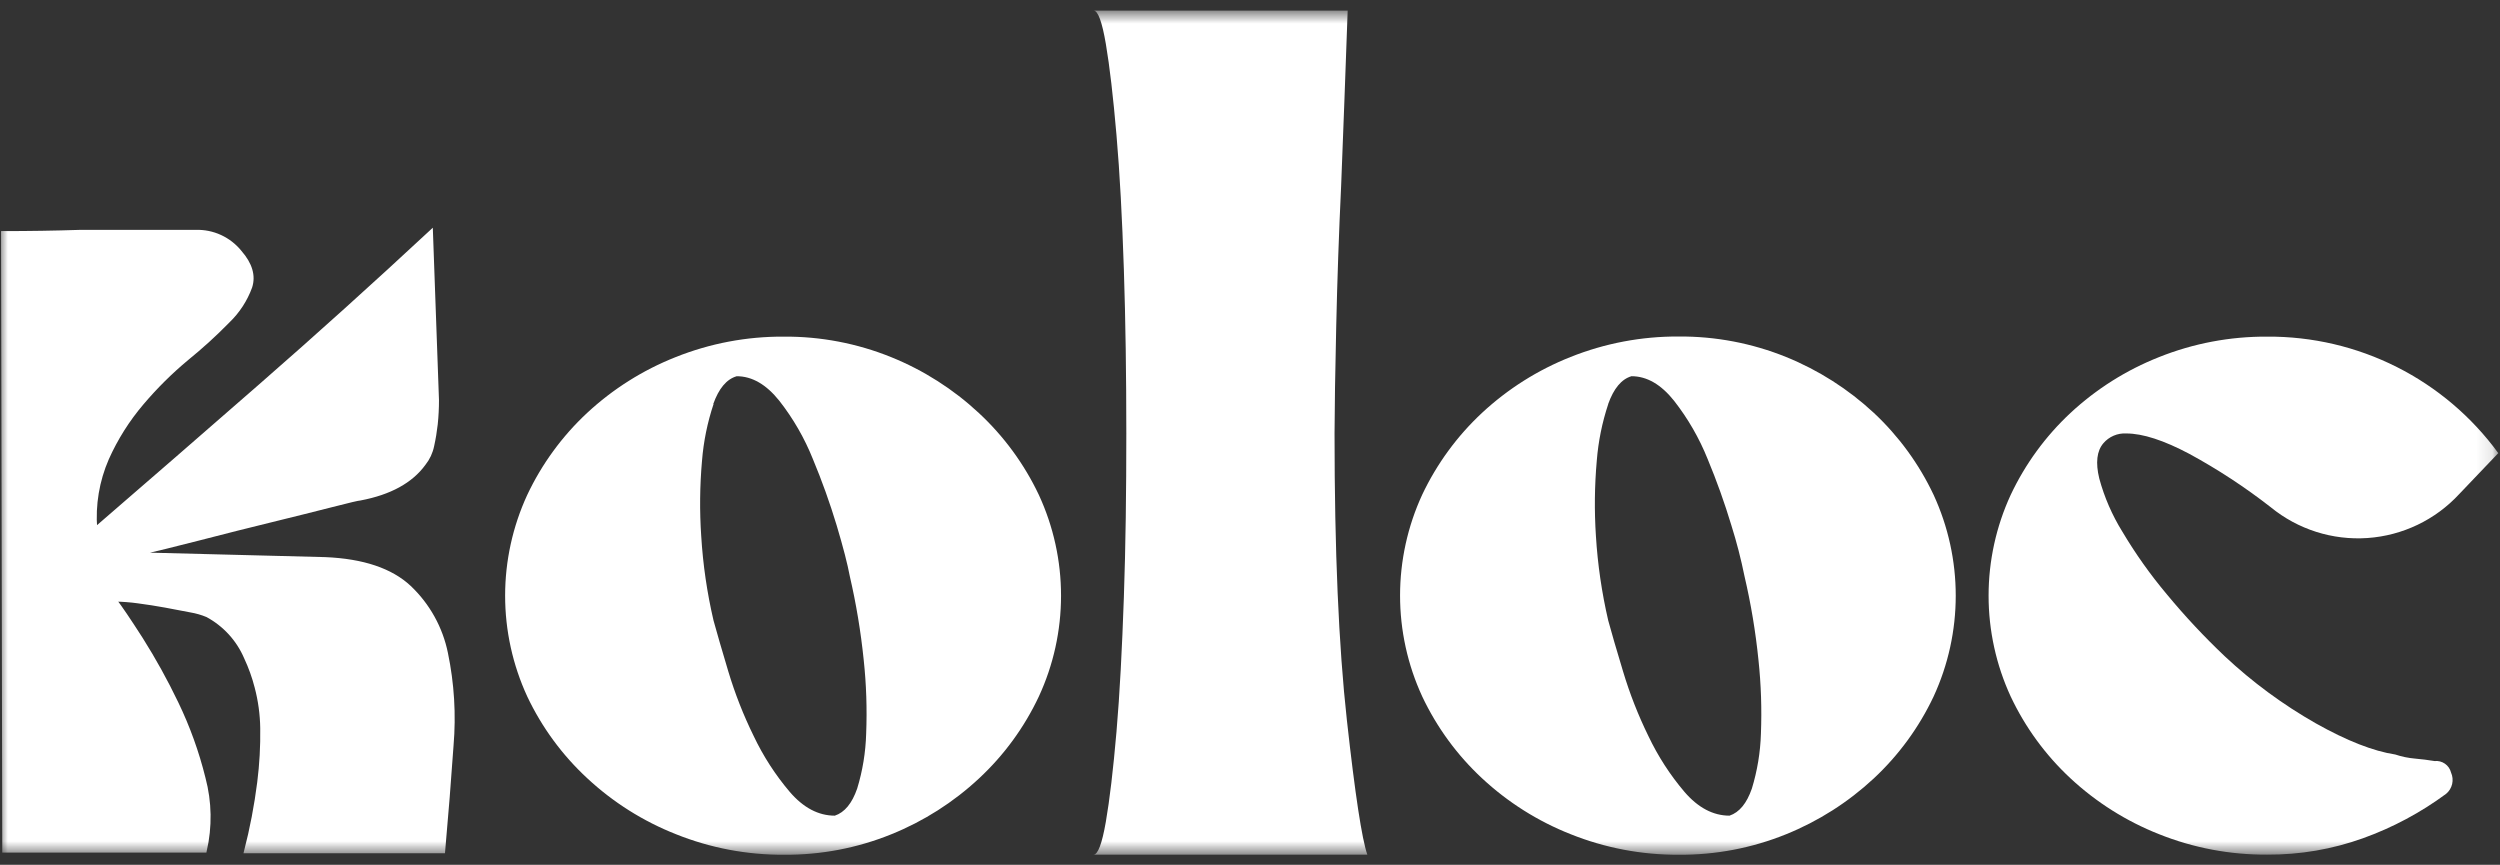 <svg width="159" height="55" viewBox="0 0 159 55" fill="none" xmlns="http://www.w3.org/2000/svg">
<rect x="0" y="0" width="159" height="55" fill="#333333" stroke="none"/>
<mask id="mask0_553_1838" style="mask-type:luminance" maskUnits="userSpaceOnUse" x="0" y="0" width="159" height="55">
<path d="M158.891 0.674H0V54.355H158.891V0.674Z" fill="white"/>
</mask>
<g mask="url(#mask0_553_1838)">
<path d="M42.982 53.052C40.9 52.229 38.99 51.025 37.352 49.5C35.758 48.025 34.462 46.259 33.533 44.297C32.606 42.287 32.126 40.099 32.126 37.886C32.126 35.673 32.606 33.485 33.533 31.475C34.459 29.513 35.75 27.744 37.337 26.265C38.977 24.741 40.886 23.537 42.968 22.713C45.156 21.839 47.492 21.396 49.848 21.41C52.188 21.393 54.507 21.836 56.676 22.713C58.736 23.546 60.627 24.75 62.253 26.265C63.845 27.743 65.141 29.512 66.071 31.475C67.001 33.485 67.482 35.672 67.482 37.886C67.482 40.1 67.001 42.287 66.071 44.297C65.147 46.26 63.856 48.029 62.267 49.507C60.642 51.023 58.751 52.227 56.69 53.059C54.522 53.938 52.202 54.38 49.862 54.362C47.506 54.376 45.169 53.93 42.982 53.052ZM45.38 25.704C44.991 26.869 44.746 28.077 44.648 29.302C44.507 30.896 44.49 32.499 44.598 34.096C44.707 35.904 44.969 37.699 45.38 39.463C45.59 40.23 45.903 41.307 46.318 42.695C46.742 44.109 47.283 45.486 47.934 46.811C48.541 48.09 49.312 49.284 50.228 50.363C51.095 51.372 52.051 51.876 53.095 51.876C53.72 51.667 54.189 51.095 54.516 50.154C54.863 49.021 55.055 47.846 55.088 46.662C55.151 45.098 55.099 43.531 54.932 41.974C54.749 40.181 54.454 38.402 54.047 36.646C53.905 35.882 53.627 34.804 53.212 33.414C52.78 31.983 52.275 30.575 51.699 29.195C51.167 27.867 50.45 26.621 49.568 25.494C48.734 24.45 47.831 23.928 46.857 23.928C46.2 24.116 45.714 24.72 45.365 25.689L45.38 25.704Z" fill="white"/>
<path d="M69.549 54.355C69.826 54.355 70.089 53.662 70.331 52.27C70.572 50.877 70.799 48.97 71.009 46.537C71.219 44.104 71.364 41.256 71.478 37.988C71.592 34.721 71.634 31.24 71.634 27.567C71.634 23.895 71.585 20.411 71.478 17.143C71.371 13.876 71.219 11.027 71.009 8.594C70.799 6.161 70.576 4.226 70.334 2.805C70.093 1.384 69.83 0.674 69.553 0.674H85.712C85.572 4.635 85.433 8.353 85.296 11.826C85.154 14.817 85.05 17.787 84.984 20.738C84.917 23.688 84.882 25.965 84.877 27.567C84.877 35.002 85.139 41.082 85.662 45.805C86.185 50.529 86.619 53.379 86.962 54.355H69.549Z" fill="white"/>
<path d="M99.885 53.051C97.804 52.229 95.896 51.024 94.258 49.499C92.669 48.021 91.376 46.252 90.45 44.289C89.524 42.279 89.044 40.092 89.044 37.878C89.044 35.665 89.524 33.478 90.45 31.467C91.378 29.505 92.67 27.737 94.258 26.257C95.897 24.734 97.805 23.529 99.885 22.705C102.073 21.831 104.41 21.389 106.766 21.402C109.106 21.385 111.427 21.828 113.597 22.705C115.656 23.54 117.546 24.744 119.174 26.257C120.76 27.74 122.051 29.51 122.978 31.474C123.905 33.485 124.385 35.672 124.385 37.885C124.385 40.099 123.905 42.286 122.978 44.296C122.052 46.259 120.761 48.027 119.174 49.507C117.547 51.021 115.657 52.225 113.597 53.058C111.427 53.937 109.106 54.38 106.766 54.362C104.409 54.374 102.072 53.929 99.885 53.051ZM102.283 25.703C101.896 26.869 101.651 28.077 101.555 29.301C101.414 30.895 101.396 32.498 101.501 34.096C101.612 35.903 101.874 37.698 102.283 39.462C102.491 40.23 102.805 41.307 103.224 42.694C103.648 44.108 104.187 45.485 104.837 46.811C105.444 48.09 106.215 49.284 107.132 50.363C107.998 51.371 108.957 51.876 109.998 51.876C110.623 51.666 111.092 51.094 111.419 50.153C111.765 49.02 111.959 47.846 111.995 46.662C112.056 45.097 112.004 43.53 111.838 41.973C111.657 40.18 111.36 38.401 110.95 36.646C110.729 35.555 110.45 34.476 110.116 33.414C109.684 31.983 109.18 30.574 108.606 29.194C108.073 27.867 107.355 26.621 106.474 25.493C105.643 24.449 104.74 23.927 103.764 23.927C103.117 24.115 102.631 24.719 102.283 25.689V25.703Z" fill="white"/>
<path d="M150.291 53.311C148.335 54.014 146.271 54.368 144.192 54.355C141.836 54.37 139.499 53.928 137.311 53.052C135.229 52.229 133.32 51.025 131.681 49.5C130.094 48.023 128.804 46.257 127.88 44.297C126.953 42.287 126.474 40.099 126.474 37.886C126.474 35.672 126.953 33.485 127.88 31.475C128.805 29.513 130.095 27.745 131.681 26.265C133.321 24.741 135.23 23.537 137.311 22.713C139.499 21.838 141.836 21.396 144.192 21.41C147.054 21.391 149.879 22.053 152.435 23.341C154.991 24.629 157.204 26.507 158.891 28.818L156.404 31.425C154.888 33.065 152.803 34.063 150.575 34.218C148.347 34.372 146.144 33.671 144.416 32.257C142.788 30.988 141.06 29.855 139.247 28.868C137.613 28.001 136.275 27.568 135.233 27.568C134.958 27.552 134.683 27.6 134.429 27.709C134.176 27.817 133.951 27.983 133.773 28.193C133.358 28.68 133.269 29.426 133.514 30.434C133.837 31.628 134.333 32.768 134.985 33.819C135.814 35.214 136.755 36.54 137.798 37.783C138.95 39.178 140.186 40.5 141.499 41.743C143.254 43.386 145.196 44.817 147.286 46.005C149.263 47.116 150.948 47.776 152.341 47.987C152.746 48.123 153.165 48.209 153.591 48.246C154.01 48.282 154.426 48.335 154.842 48.403C155.075 48.378 155.309 48.438 155.501 48.573C155.693 48.707 155.83 48.907 155.886 49.134C155.988 49.363 156.013 49.619 155.957 49.863C155.9 50.108 155.766 50.327 155.573 50.487C153.959 51.68 152.18 52.631 150.291 53.311Z" fill="white"/>
<path d="M16.557 24.527C20.178 21.366 23.8 18.101 27.423 14.732L27.807 25.447C27.808 25.957 27.782 26.467 27.729 26.974C27.677 27.438 27.602 27.898 27.501 28.352C27.416 28.772 27.232 29.165 26.965 29.5C26.148 30.622 24.796 31.362 22.908 31.72C22.806 31.72 22.207 31.86 21.111 32.142C20.01 32.423 18.738 32.742 17.282 33.098C15.825 33.453 14.308 33.836 12.728 34.245C11.147 34.653 9.793 34.984 8.675 35.239L20.688 35.545C23.085 35.647 24.87 36.247 26.045 37.346C27.237 38.475 28.052 39.945 28.379 41.554C28.779 43.478 28.899 45.45 28.734 47.407C28.582 49.598 28.404 51.847 28.198 54.156H15.63C16.003 52.708 16.284 51.238 16.472 49.755C16.616 48.613 16.68 47.461 16.663 46.31C16.65 45.432 16.531 44.559 16.308 43.71C16.142 43.06 15.915 42.428 15.63 41.821C15.14 40.677 14.277 39.733 13.182 39.143C12.84 39 12.482 38.898 12.117 38.837C11.605 38.734 11.072 38.635 10.511 38.532C9.95 38.429 9.374 38.34 8.788 38.262C8.294 38.193 7.795 38.156 7.296 38.148C7.651 38.606 8.213 39.438 8.98 40.634C9.81 41.95 10.563 43.312 11.236 44.715C11.974 46.245 12.552 47.847 12.959 49.496C13.362 51.005 13.389 52.591 13.037 54.113H0.256L0.178 14.81C1.861 14.81 3.494 14.784 5.076 14.732H12.433C12.975 14.712 13.515 14.82 14.008 15.046C14.502 15.273 14.935 15.611 15.275 16.035C15.94 16.798 16.158 17.536 15.928 18.252C15.627 19.077 15.141 19.823 14.507 20.432C13.686 21.272 12.816 22.064 11.903 22.805C10.867 23.667 9.908 24.617 9.037 25.646C8.133 26.708 7.386 27.893 6.817 29.166C6.205 30.572 5.949 32.106 6.071 33.634C9.438 30.726 12.934 27.691 16.557 24.527Z" fill="white" stroke="white" stroke-width="0.224" stroke-miterlimit="10"/>
</g>
</svg>
